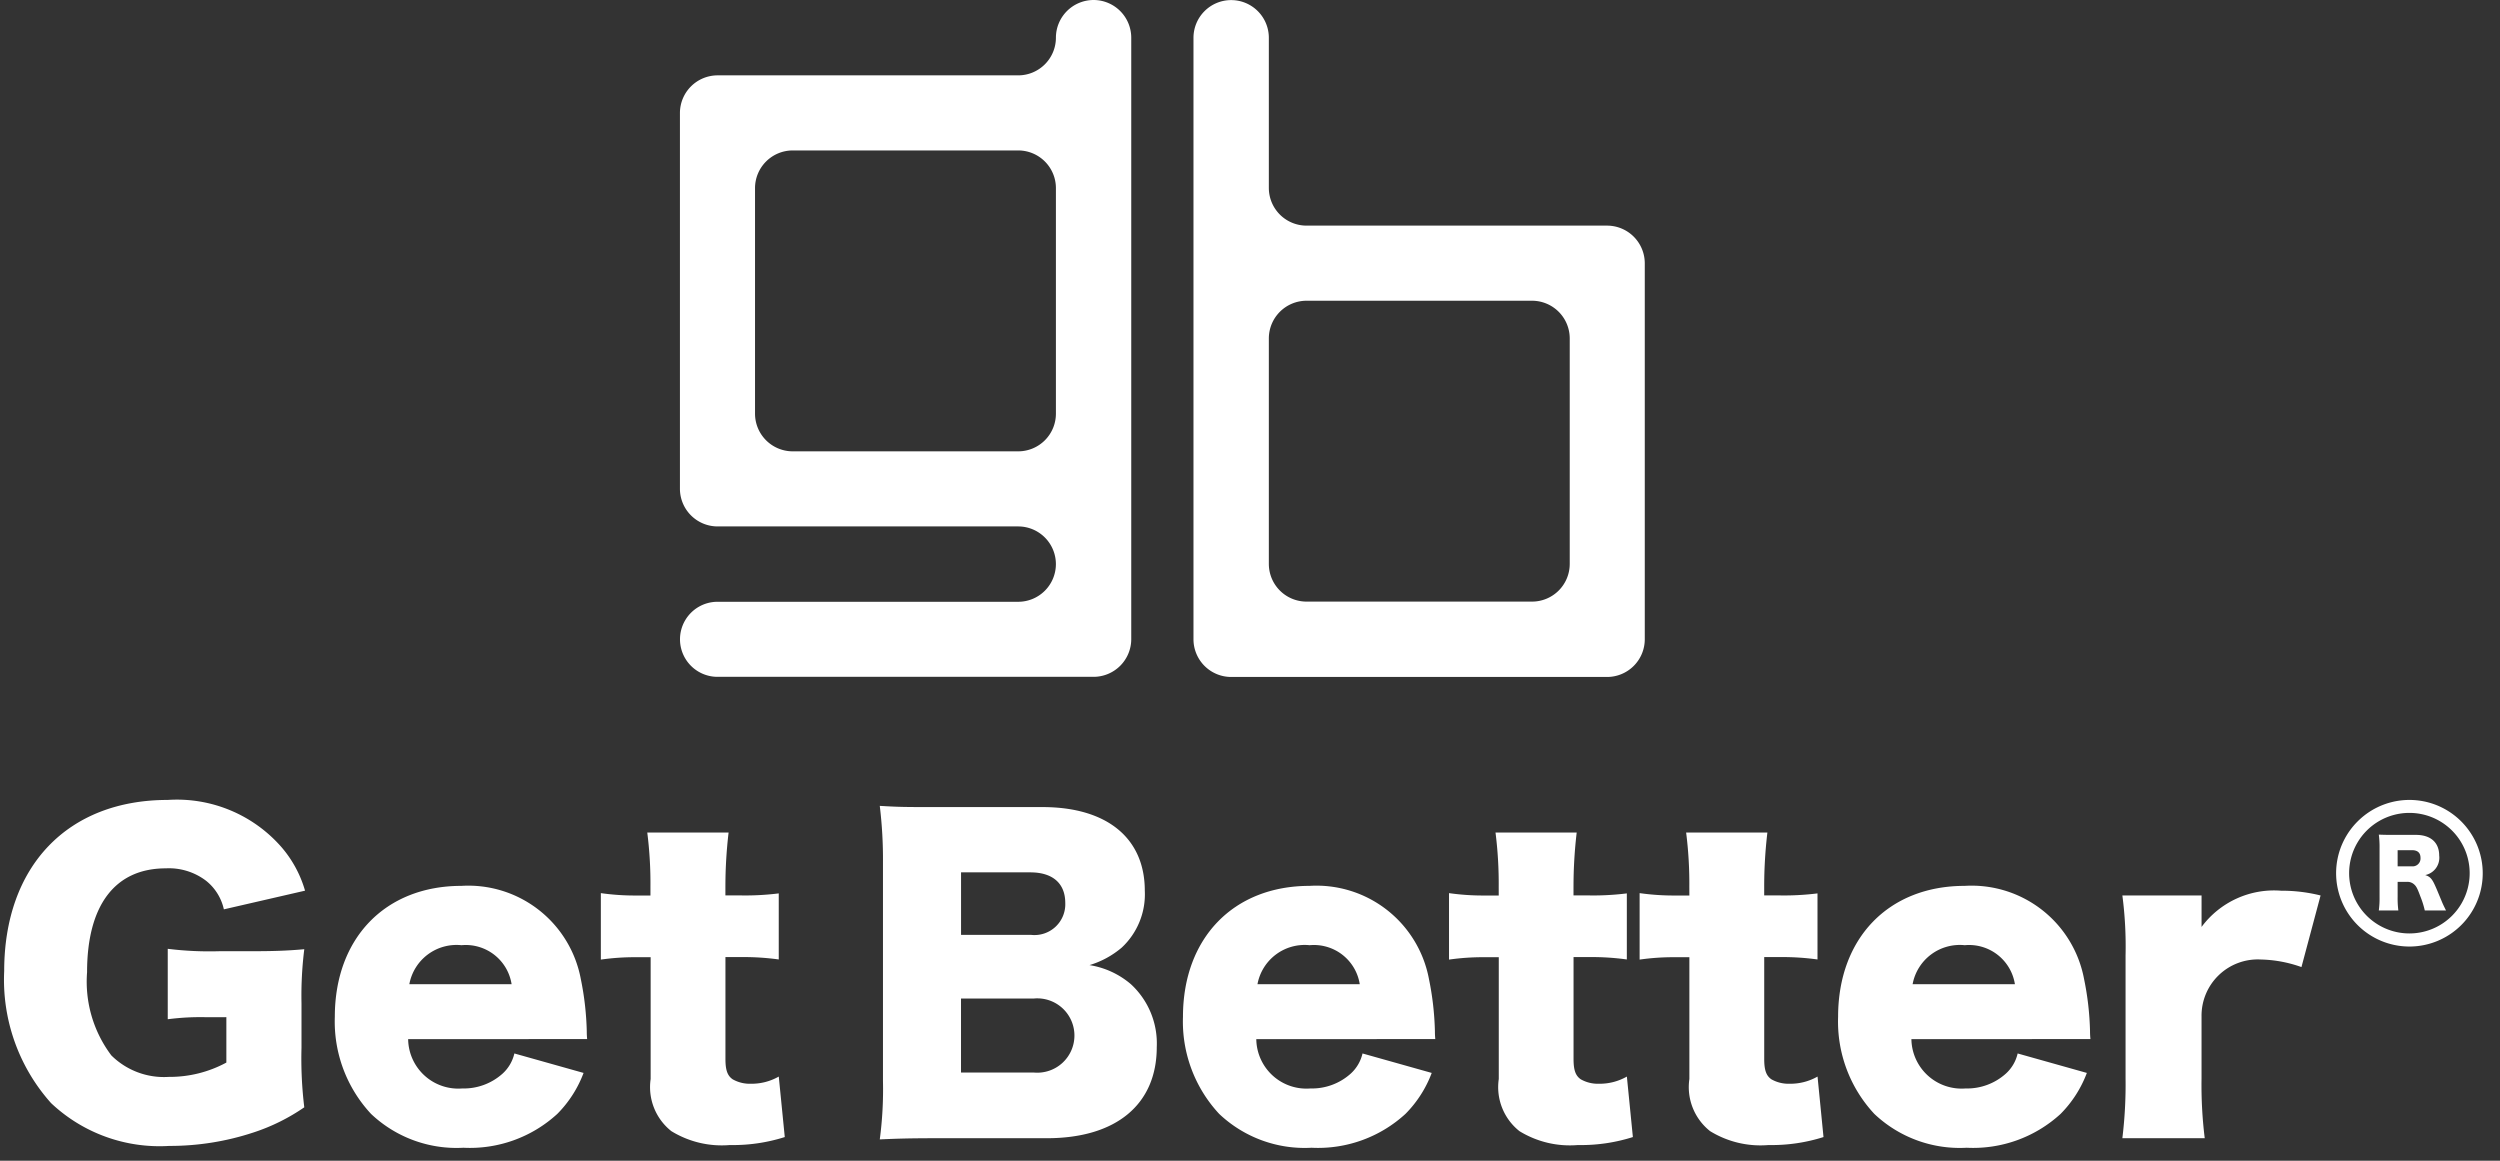 <svg width="112" height="52" viewBox="0 0 112 52" fill="none" xmlns="http://www.w3.org/2000/svg"><rect x="0" y="0" width="112" height="52" fill="#333333" stroke="none"/><path d="M58.529 10.108a1.69 1.69 0 01-1.685-1.685V1.692A1.689 1.689 0 0055.159.004h-.007a1.69 1.69 0 00-1.684 1.688v26.95a1.69 1.69 0 001.684 1.686h16.849a1.69 1.69 0 001.685-1.685V11.792a1.69 1.69 0 00-1.685-1.684H58.529zm11.795 15.159a1.69 1.69 0 01-1.685 1.685h-10.11a1.69 1.69 0 01-1.685-1.685v-10.11a1.69 1.69 0 011.685-1.684h10.11a1.69 1.69 0 011.685 1.684v10.11zM48.99 0a1.69 1.69 0 00-1.685 1.684v.006a1.69 1.69 0 01-1.685 1.686H32.145a1.689 1.689 0 00-1.684 1.684V21.9a1.689 1.689 0 001.684 1.684h13.474a1.69 1.69 0 011.685 1.685v.006a1.69 1.69 0 01-1.685 1.685H32.145a1.681 1.681 0 100 3.362h16.85a1.69 1.69 0 001.685-1.685V1.684A1.69 1.69 0 0048.996 0h-.006zm-1.685 18.535a1.69 1.69 0 01-1.685 1.685H35.51a1.69 1.69 0 01-1.685-1.685V8.424A1.69 1.69 0 0135.51 6.74h10.11a1.689 1.689 0 011.685 1.684v10.111zM9.281 45.572c-.59-.016-1.18.014-1.766.09v-3.155a15.2 15.2 0 002.336.107h1.427c.909 0 1.569-.017 2.354-.09a16.82 16.82 0 00-.125 2.426v2c-.024.887.018 1.775.125 2.657-.697.481-1.46.86-2.265 1.124-1.22.404-2.496.609-3.78.606a7.08 7.08 0 01-5.299-1.918 8.29 8.29 0 01-2.1-5.916c0-4.691 2.835-7.666 7.327-7.666a6.216 6.216 0 015.1 2.12 5.186 5.186 0 011.051 1.945l-3.637.837a2.256 2.256 0 00-.8-1.283 2.749 2.749 0 00-1.8-.554c-2.283 0-3.528 1.66-3.528 4.654a5.491 5.491 0 001.087 3.726 3.346 3.346 0 002.568.963 5.345 5.345 0 002.585-.642v-2.034l-.86.003zm9.004.981a2.246 2.246 0 002.424 2.21 2.6 2.6 0 001.8-.659c.267-.24.454-.558.535-.909l3.1.872a5.18 5.18 0 01-1.177 1.836 5.791 5.791 0 01-4.207 1.516 5.568 5.568 0 01-4.137-1.516A6.067 6.067 0 0115 45.554c0-3.53 2.265-5.867 5.671-5.867a5.126 5.126 0 015.349 4.172c.159.769.248 1.55.267 2.335 0 .12.005.239.017.357l-8.019.002zm4.635-2.46a2.078 2.078 0 00-2.246-1.748 2.15 2.15 0 00-2.336 1.747h4.582zm6.22-4.353c.008-.816-.04-1.632-.142-2.442h3.643c-.096.81-.143 1.626-.143 2.442v.374h.643c.584.012 1.168-.018 1.747-.09v2.96a11.415 11.415 0 00-1.64-.107H32.5v4.566c0 .5.09.747.322.909.25.141.533.21.819.2.437.006.868-.106 1.248-.322l.269 2.71a7.672 7.672 0 01-2.461.358 4.314 4.314 0 01-2.621-.623 2.514 2.514 0 01-.927-2.335v-5.457h-.68a10.675 10.675 0 00-1.551.107v-2.978c.526.075 1.056.11 1.587.107h.635v-.38zm12.913 11.252c-1.355 0-1.873.019-2.639.053.115-.868.163-1.744.143-2.62v-9.753c.008-.859-.04-1.716-.143-2.569.909.054 1.159.054 2.621.054h4.67c2.888 0 4.582 1.392 4.582 3.746a3.265 3.265 0 01-1.033 2.549 4.01 4.01 0 01-1.445.785 3.75 3.75 0 011.855.855 3.608 3.608 0 011.159 2.818c0 2.568-1.818 4.082-4.921 4.082h-4.849zm4.137-9.11a1.38 1.38 0 001.534-1.427c0-.873-.554-1.373-1.569-1.373h-3.1v2.8h3.135zm-3.137 6.169h3.279a1.665 1.665 0 10-.018-3.317h-3.261v3.316zm13.229-1.498a2.246 2.246 0 002.424 2.21 2.6 2.6 0 001.8-.659c.267-.24.454-.558.535-.909l3.1.872a5.18 5.18 0 01-1.177 1.836 5.791 5.791 0 01-4.207 1.516 5.568 5.568 0 01-4.137-1.516 6.067 6.067 0 01-1.623-4.349c0-3.53 2.265-5.867 5.671-5.867a5.126 5.126 0 015.349 4.172c.159.769.248 1.55.267 2.335 0 .12.005.239.017.357l-8.019.002zm4.635-2.46a2.078 2.078 0 00-2.246-1.748 2.15 2.15 0 00-2.336 1.747h4.582zm6.225-4.353c.007-.816-.04-1.632-.143-2.442h3.637c-.096.81-.143 1.626-.143 2.442v.374h.642c.584.012 1.168-.018 1.747-.09v2.96a11.417 11.417 0 00-1.64-.107h-.747v4.566c0 .5.09.747.322.909.25.141.533.21.819.2.437.006.868-.106 1.248-.322l.269 2.71a7.672 7.672 0 01-2.461.358 4.314 4.314 0 01-2.621-.623 2.515 2.515 0 01-.926-2.335v-5.457h-.678a10.674 10.674 0 00-1.551.107v-2.978c.526.075 1.056.11 1.587.107h.64l-.001-.38zm8.54 0c.007-.816-.04-1.632-.143-2.442h3.64c-.096.81-.144 1.626-.143 2.442v.374h.641c.584.012 1.168-.018 1.747-.09v2.96a11.431 11.431 0 00-1.64-.107h-.747v4.566c0 .5.09.747.32.909.25.141.534.21.821.2a2.46 2.46 0 001.248-.322l.267 2.71a7.671 7.671 0 01-2.46.358 4.31 4.31 0 01-2.621-.623 2.514 2.514 0 01-.928-2.335v-5.457h-.677c-.52-.002-1.038.033-1.552.107v-2.978c.526.074 1.056.11 1.587.107h.642l-.002-.38zm9.949 6.813a2.25 2.25 0 002.425 2.21 2.6 2.6 0 001.8-.659 1.74 1.74 0 00.535-.909l3.1.872a5.192 5.192 0 01-1.177 1.836 5.795 5.795 0 01-4.208 1.516 5.568 5.568 0 01-4.136-1.516 6.062 6.062 0 01-1.623-4.349c0-3.53 2.265-5.867 5.67-5.867a5.126 5.126 0 015.349 4.172c.16.769.249 1.55.267 2.335 0 .12.006.239.019.357l-8.021.002zm4.637-2.46a2.078 2.078 0 00-2.247-1.748 2.15 2.15 0 00-2.336 1.747h4.583zm12.837-.768a5.762 5.762 0 00-1.819-.339 2.52 2.52 0 00-2.657 2.55v2.78a19.44 19.44 0 00.143 2.675h-3.69a19.95 19.95 0 00.143-2.692v-5.49c.021-.9-.026-1.8-.143-2.692h3.548v1.41a4.043 4.043 0 013.566-1.623 7.18 7.18 0 011.766.213l-.857 3.208zm5.525-2.537a4.02 4.02 0 00-.2-.634c-.131-.354-.179-.447-.281-.537a.445.445 0 00-.317-.11h-.418v.667c-.004.205.007.41.032.614h-.875c.026-.202.037-.406.033-.61v-2.187c.003-.2-.008-.401-.033-.6.179.008.33.012.606.012h1.058c.659 0 1.041.342 1.041.928a.792.792 0 01-.626.872c.208.066.3.159.431.447.061.13.118.269.3.708.045.114.093.215.2.43h-.951zm-.577-1.976a.354.354 0 00.386-.378c0-.228-.13-.346-.382-.346h-.643v.724h.639z" fill="#fff"/><path d="M107.941 42.405a3.286 3.286 0 01-3.032-2.027 3.276 3.276 0 01.712-3.578 3.28 3.28 0 015.05.497 3.28 3.28 0 01-1.473 4.858 3.29 3.29 0 01-1.257.25zm0-5.987a2.7 2.7 0 100 5.4 2.7 2.7 0 000-5.4z" fill="#fff"/></svg>